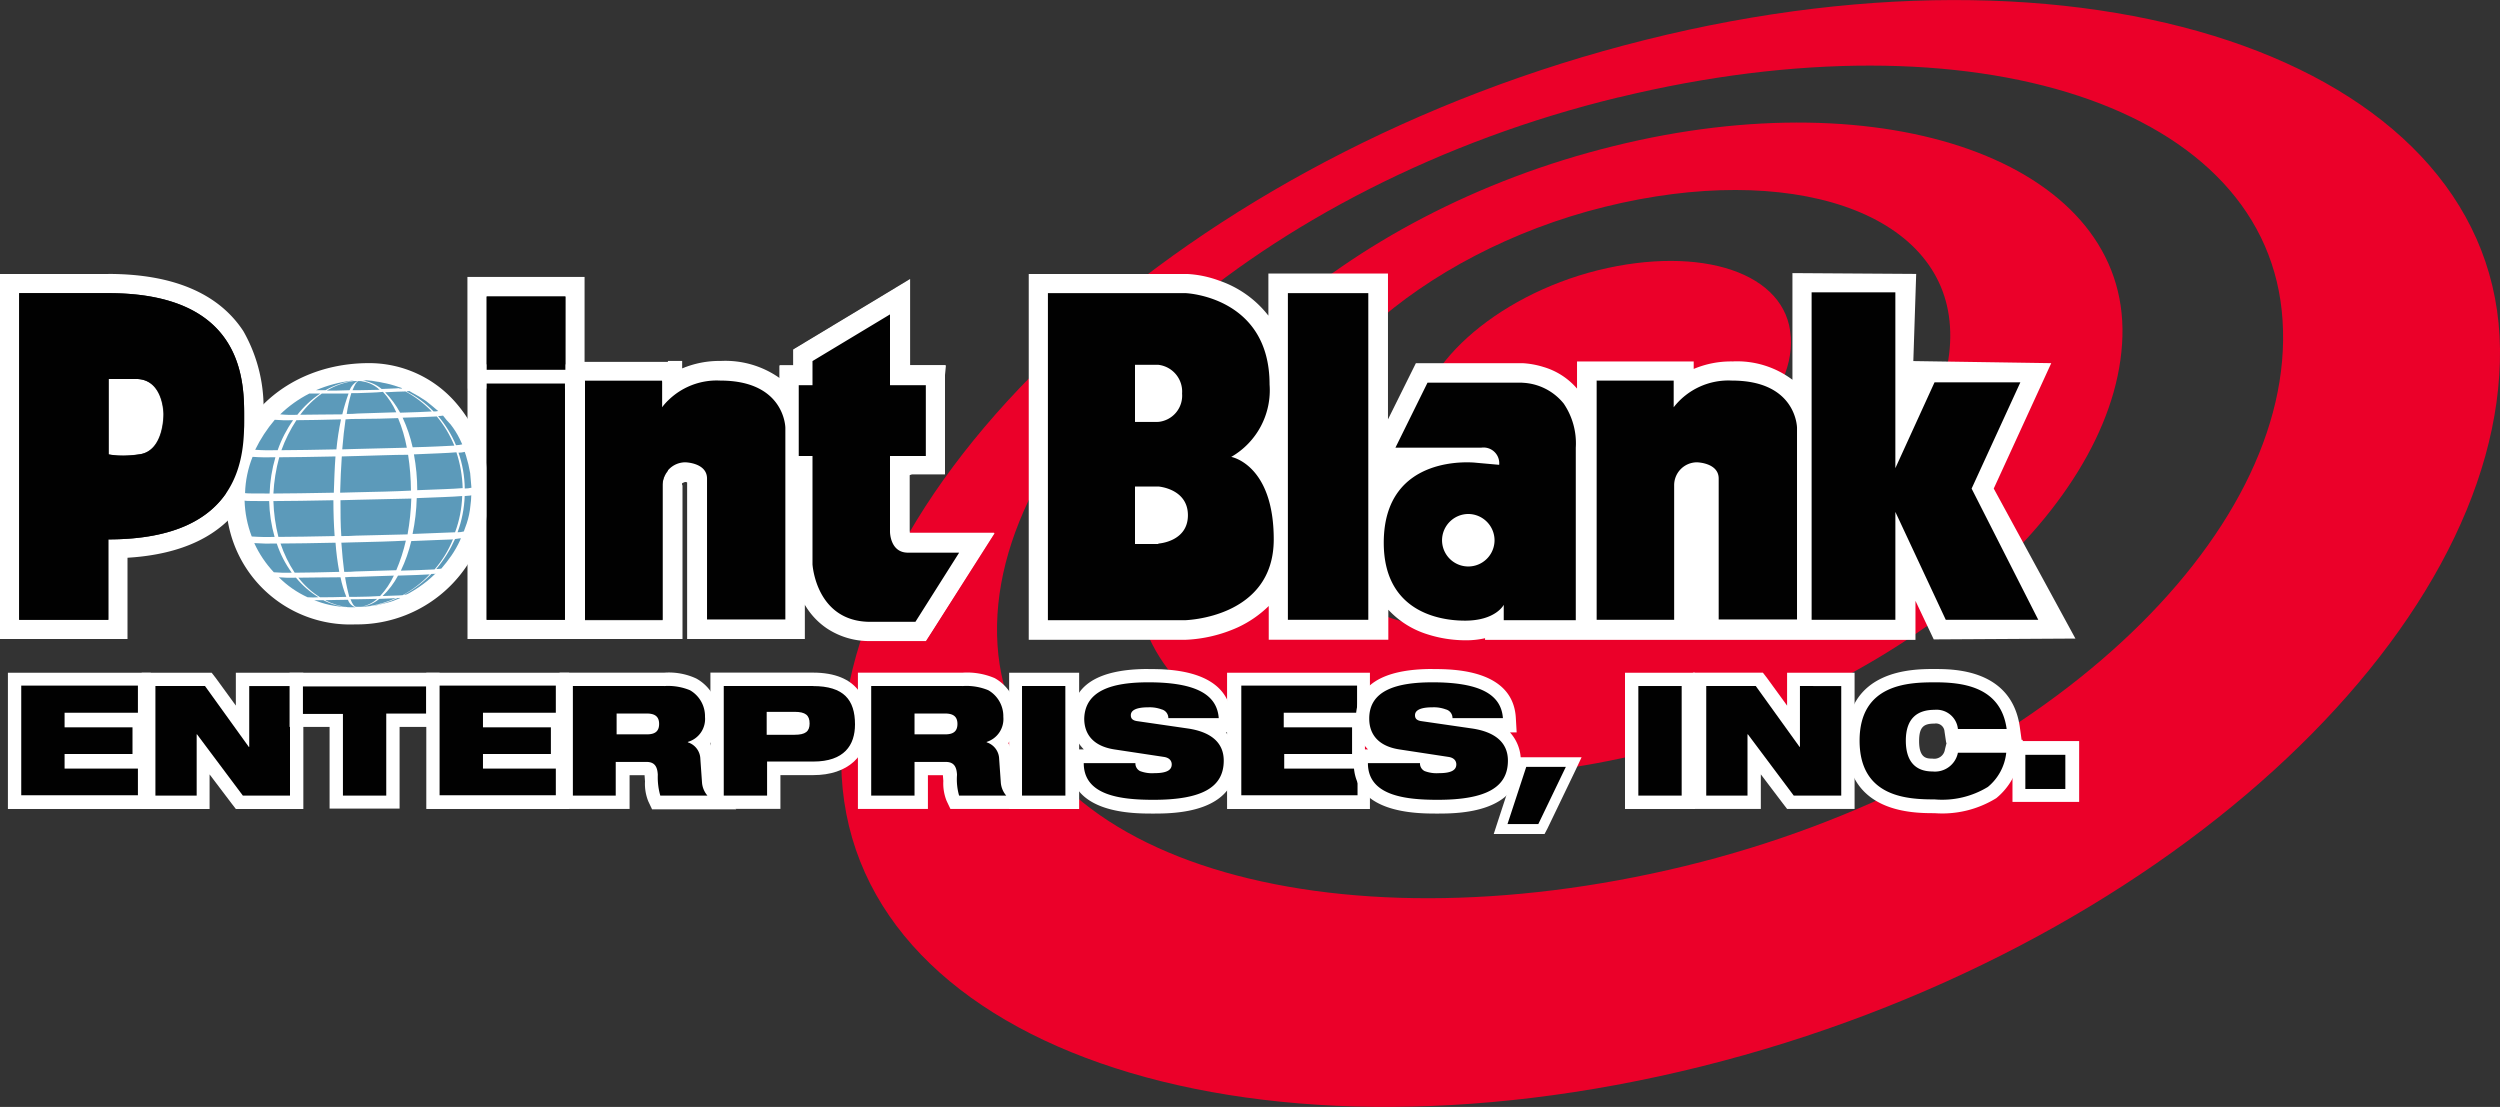 <svg xmlns="http://www.w3.org/2000/svg" xmlns:xlink="http://www.w3.org/1999/xlink" width="175" height="77.485" viewBox="0 0 175 77.485">
  <rect x="0" y="0" width="175" height="77.485" fill="#333333" stroke="none"/>
  <defs>
    <clipPath id="clip-path">
      <path id="Path_39389" data-name="Path 39389" d="M101.542,310.767Zm-3.471-.5Zm.758.029a4.764,4.764,0,0,0,1.662.5,4.774,4.774,0,0,1-1.779-.5h-.642l.5.175a6.664,6.664,0,0,0,1.225.263,7.157,7.157,0,0,0,.787.058h.379a.827.827,0,0,1-.525-.525c-.642,0-1.2.029-1.6.029m3.208.408c-.146.029-.292.029-.437.058.117-.029.292-.029.438-.058m.583-.5a2.38,2.38,0,0,1-1.283.554,2.31,2.31,0,0,0,1.137-.554c-.437,0-.933.029-1.458.029h-.408c.117.292.233.5.379.525h.554c.175-.029.35-.029.525-.058h-.087a7.255,7.255,0,0,0,1.808-.554c-.2.029-.613.029-1.167.058m1.283-.058a7.421,7.421,0,0,1-1.779.554c.088,0,.175-.029.233-.029.729-.175.875-.2,1.225-.321l.5-.2c-.029-.029-.088,0-.175,0m-6.3-.058a5.354,5.354,0,0,0,.758,0,6.344,6.344,0,0,1-1.575-1.371,8.936,8.936,0,0,1-1.2-.029,6.928,6.928,0,0,0,2.012,1.4m-.642-1.371a5.635,5.635,0,0,0,1.517,1.371c.467,0,1.108,0,1.837-.029a7.849,7.849,0,0,1-.408-1.371c-1.167,0-2.187.029-2.946.029m4.025-.058a6.6,6.6,0,0,0-.758.029c.088.554.2,1.021.292,1.371h.467c.612,0,1.2-.029,1.692-.058a5.544,5.544,0,0,0,.962-1.429c-.758.029-1.692.058-2.654.088m2.946-.088a5.566,5.566,0,0,1-1.079,1.429c.612-.029,1.108-.029,1.4-.058a7.653,7.653,0,0,0,1.9-1.458c-.437.029-1.225.058-2.217.087m2.333-.117a7.8,7.8,0,0,1-1.925,1.458.712.712,0,0,0,.2-.029l.175-.087a9.333,9.333,0,0,0,1.254-.846c.175-.146.438-.379.613-.554,0,.058-.117.058-.321.058m-11.025-.117a9.839,9.839,0,0,0,1.254.029,7.5,7.5,0,0,1-1.05-2.042,15.082,15.082,0,0,1-1.575-.029,7.6,7.6,0,0,0,1.371,2.042m.467-2.012a8.844,8.844,0,0,0,.992,2.042c.817,0,1.9-.029,3.121-.058a18.445,18.445,0,0,1-.262-2.042c-1.517.029-2.858.058-3.85.058m5.25-.087c-.35,0-.671.029-.992.029.058.758.117,1.429.2,2.042a7.1,7.1,0,0,0,.787-.029c1.05-.029,2.012-.058,2.858-.087a12.329,12.329,0,0,0,.671-2.071c-1.021.058-2.246.087-3.529.117m3.908-.087a10.157,10.157,0,0,1-.729,2.071c1.05-.029,1.867-.058,2.362-.087a7.654,7.654,0,0,0,1.283-2.1c-.612.029-1.633.058-2.917.117m3.471-.2c-.029,0-.175.029-.408.058a9.1,9.1,0,0,1-1.312,2.1,2.442,2.442,0,0,0,.35-.029,10.663,10.663,0,0,0,.7-.9,6.9,6.9,0,0,0,.612-1.079l.058-.146ZM93.7,305.837a15.469,15.469,0,0,0,1.6.029,10.017,10.017,0,0,1-.379-2.508c-1.021,0-1.662,0-1.721-.029a7.673,7.673,0,0,0,.5,2.508m1.517-2.479a11.562,11.562,0,0,0,.35,2.508c1.021,0,2.392-.029,3.937-.058-.058-.787-.087-1.633-.087-2.508-1.633.029-3.092.058-4.2.058m5.775-.088c-.35,0-.729.029-1.079.029,0,.875,0,1.721.058,2.508.321,0,.671,0,1.021-.029,1.312-.029,2.537-.058,3.617-.088a16.958,16.958,0,0,0,.262-2.508c-1.167.029-2.479.058-3.879.087m4.258-.117a13.739,13.739,0,0,1-.292,2.508c1.313-.058,2.362-.087,2.975-.117a8.008,8.008,0,0,0,.5-2.538c-.642.058-1.75.087-3.179.146m3.354-.146a8.171,8.171,0,0,1-.5,2.538,1.794,1.794,0,0,0,.438-.058h0l.2-.554a5.533,5.533,0,0,0,.263-1.254,5.68,5.68,0,0,0,.058-.729c0,.029-.175.029-.467.058m.467-.058ZM93.229,302.8c.058.029.7.029,1.721.029a10.256,10.256,0,0,1,.408-2.538,15.469,15.469,0,0,1-1.6-.029,7.435,7.435,0,0,0-.525,2.538m2.392-2.508a11.826,11.826,0,0,0-.408,2.538c1.079,0,2.567-.029,4.229-.058.029-.875.058-1.75.117-2.538-1.546.029-2.917.058-3.937.058m5.4-.087c-.35,0-.7.029-1.021.029-.058.788-.088,1.633-.117,2.538.35,0,.729-.029,1.079-.029,1.4-.029,2.712-.058,3.879-.117a17.124,17.124,0,0,0-.2-2.508c-1.05,0-2.3.058-3.617.088m4.025-.117a13.82,13.82,0,0,1,.233,2.508c1.4-.058,2.537-.087,3.179-.146a8.869,8.869,0,0,0-.437-2.508c-.612.058-1.662.087-2.975.146m3.558-.175a1.787,1.787,0,0,1-.437.058,7.948,7.948,0,0,1,.437,2.508,1.88,1.88,0,0,0,.467-.058h0c-.029-.321-.058-.729-.088-1.021a9.612,9.612,0,0,0-.292-1.225l-.088-.262Zm-14.671-.146a15.067,15.067,0,0,0,1.575.029,8.4,8.4,0,0,1,1.079-2.1,10.163,10.163,0,0,1-1.283-.029,10.007,10.007,0,0,0-1.371,2.1m2.887-2.071a10.094,10.094,0,0,0-1.05,2.1c.992,0,2.333-.029,3.85-.058a18.851,18.851,0,0,1,.321-2.1c-1.225.029-2.333.058-3.121.058m4.258-.088a7.64,7.64,0,0,0-.817.029c-.088.612-.175,1.342-.233,2.1.321,0,.642-.029.992-.029,1.283-.029,2.479-.058,3.529-.087a10.16,10.16,0,0,0-.613-2.071c-.846.029-1.808.058-2.858.058m3.179-.087a10.148,10.148,0,0,1,.7,2.071c1.283-.029,2.3-.087,2.917-.117a7.913,7.913,0,0,0-1.225-2.042c-.525.029-1.371.058-2.392.087m2.829-.146a1.973,1.973,0,0,1-.35.029,7.693,7.693,0,0,1,1.254,2.042,1.79,1.79,0,0,0,.437-.058h0l-.175-.379a5.824,5.824,0,0,0-.642-1.021,5.281,5.281,0,0,1-.525-.612Zm-11.4-.087a8.346,8.346,0,0,0,1.2.029,7.006,7.006,0,0,1,1.6-1.488h-.758a8.409,8.409,0,0,0-2.042,1.458m2.917-1.458a6.653,6.653,0,0,0-1.517,1.488c.758,0,1.779-.029,2.946-.029a13.055,13.055,0,0,1,.438-1.458H98.6m2.537-.029h-.467a10.19,10.19,0,0,0-.321,1.458,6.84,6.84,0,0,0,.758-.029c.963-.029,1.9-.058,2.713-.087a5.271,5.271,0,0,0-.933-1.429c-.525.058-1.108.058-1.75.087m1.9-.058a6.257,6.257,0,0,1,1.05,1.429c.992-.029,1.75-.058,2.217-.087a7.674,7.674,0,0,0-1.838-1.4c-.321,0-.817.029-1.429.058m1.692-.087a.932.932,0,0,0-.2.029,6.8,6.8,0,0,1,1.9,1.4,1.459,1.459,0,0,0,.321-.029h0c-.233-.2-.583-.5-.846-.7a9.721,9.721,0,0,0-1.021-.613l-.146-.087Zm0,0Zm-6.533-.058h.671a5.332,5.332,0,0,1,1.983-.671h-.117a9.036,9.036,0,0,0-2.537.671m2.654-.642a4.925,4.925,0,0,0-1.9.671c.408,0,.962,0,1.6-.029a1.244,1.244,0,0,1,.554-.642h-.262m.379,0h-.058c-.146.058-.262.292-.408.642h.408c.525,0,1.05-.029,1.487-.029a2.22,2.22,0,0,0-1.167-.583.807.807,0,0,0-.263-.029m.263-.029a2.657,2.657,0,0,1,1.312.583c.525-.029.963-.029,1.225-.058a7.007,7.007,0,0,0-2.333-.554c-.029.029-.117.029-.2.029m.233,0h0a6.364,6.364,0,0,1,2.333.554c.117,0,.175,0,.175-.029h0l-.525-.175a6.661,6.661,0,0,0-1.225-.263,6.017,6.017,0,0,0-.758-.087Z" transform="translate(-93.2 -294.9)"/>
    </clipPath>
    <radialGradient id="radial-gradient" cx="0.642" cy="0.391" r="0.471" gradientTransform="matrix(0.991, 0.185, -0.189, 0.996, 0.957, 0.171)" gradientUnits="objectBoundingBox">
      <stop offset="0" stop-color="#c6def4"/>
      <stop offset="0.165" stop-color="#91c5eb"/>
      <stop offset="0.199" stop-color="#84bae2"/>
      <stop offset="0.335" stop-color="#5590c0"/>
      <stop offset="0.571" stop-color="#1c6d97"/>
      <stop offset="0.593" stop-color="#16638f"/>
      <stop offset="0.654" stop-color="#084b7c"/>
      <stop offset="0.874" stop-color="#084b7c"/>
      <stop offset="0.929" stop-color="#2a6b95"/>
      <stop offset="1" stop-color="#5c9aba"/>
    </radialGradient>
  </defs>
  <g id="point-blank-enterprises-inc-vector-logo" transform="translate(-34.5 -203.641)">
    <g id="Group_4419" data-name="Group 4419" transform="translate(34.5 203.64)">
      <path id="Path_39378" data-name="Path 39378" d="M352.509,228.07c.2,19.746-23.858,42.233-55.912,50.225-32.083,7.992-60-1.517-60.2-21.262s24.237-42.612,56.291-50.6c32.054-8.021,59.616,1.9,59.821,21.642m-61.716-17.617c-24.85,6.008-44.421,23.246-43.458,38.325s23.217,21.525,48.1,15.487c24.85-6.038,42.846-23.129,41.854-38.208-.962-15.05-21.612-21.642-46.491-15.6" transform="translate(-177.51 -203.641)" fill="#eb0029"/>
      <path id="Path_39379" data-name="Path 39379" d="M376.023,247.484c.117,11.667-14.2,24.937-33.279,29.662s-35.729-.9-35.846-12.571,14.408-25.171,33.512-29.867c19.075-4.725,35.466,1.108,35.612,12.775m-36.254-8.517c-12.95,3.208-23.129,12.425-22.633,20.475s12.1,11.492,25.025,8.283c12.95-3.208,22.312-12.337,21.787-20.387-.5-8.079-11.229-11.579-24.179-8.371" transform="translate(-227.449 -224.484)" fill="#eb0029"/>
      <path id="Path_39380" data-name="Path 39380" d="M400.807,271.581c.292,4.492-4.958,9.6-12.162,11.375s-13.679-.117-13.971-4.608,5.4-9.625,12.629-11.433c7.233-1.779,13.242.175,13.5,4.667" transform="translate(-275.449 -247.997)" fill="#eb0029"/>
      <path id="Path_39381" data-name="Path 39381" d="M42.083,270.742c9.654,0,9.508,6.387,9.508,8.779,0,2.362,0,8.458-9.508,8.458v5.629H35.842V270.742h6.242m0-1.342H34.5v25.55h8.925v-5.687c3.85-.233,6.562-1.546,8.108-3.908a10.408,10.408,0,0,0,1.4-5.862v-.117a10.808,10.808,0,0,0-1.4-5.979c-1.721-2.625-4.9-4-9.45-4m.962,12.717a9.57,9.57,0,0,0,1.167-.087c1.779-.2,1.721-2.829,1.721-2.829s0-2.45-1.925-2.45H42.083v5.279a4.06,4.06,0,0,0,.962.087m31.033-6.008H68.567v-5.133h5.512Zm1.342-6.5h-8.2v7.817h8.2V269.6ZM96.8,272.229v4.958h2.508v4.958H96.8v5.308s0,1.458,1.254,1.458h3.587l-3.062,4.842h-3.15c-3.821,0-4.054-4.025-4.054-4.025v-7.583h-.963v-4.958h.963V275.5l5.425-3.267m1.342-2.392L96.1,271.062l-5.425,3.267-.642.379v1.108h-.962v7.642h.962v6.3a5.377,5.377,0,0,0,5.4,5.279h3.879l.408-.613,3.062-4.842,1.312-2.071H98.171l-.029-.146v-3.937h2.508v-7.642H98.141v-5.95ZM84.929,276.9c4.521,0,4.55,3.3,4.55,3.3v13.417H84V283.75c0-1.108-1.517-1.137-1.517-1.137a1.6,1.6,0,0,0-1.6,1.6v9.421H75.45V276.925h5.4v1.867a4.67,4.67,0,0,1,4.083-1.9m0-1.342a7.276,7.276,0,0,0-2.742.525v-.525H74.108v19.4h8.108V284.187c0-.117.029-.146.029-.146a.434.434,0,0,1,.233-.088c.058,0,.117.029.175.029V294.95h8.167V280.192h0c0-1.633-1.254-4.637-5.892-4.637M74.05,293.608H68.567V277.071H74.05Zm1.342-17.879H67.225V294.95h8.167V275.729Z" transform="translate(-34.5 -250.22)" fill="#fff"/>
      <path id="Path_39382" data-name="Path 39382" d="M99.117,309.908a8.177,8.177,0,0,1-8.517-8.575c0-4.871,4-8.575,9.275-8.633h.117c4.55,0,7.962,3.7,7.962,8.663a8.68,8.68,0,0,1-8.837,8.546" transform="translate(-74.238 -266.724)" fill="#fff"/>
      <path id="Path_39383" data-name="Path 39383" d="M98.717,291.879c4.433,0,7.437,3.7,7.437,8.108a8.257,8.257,0,0,1-8.312,8.05,7.667,7.667,0,0,1-7.992-8.05c0-4.433,3.675-8.05,8.75-8.108h.117m0-1.079H98.6c-5.6.087-9.8,4.025-9.8,9.187a8.682,8.682,0,0,0,9.042,9.1,9.245,9.245,0,0,0,9.362-9.1,9.537,9.537,0,0,0-2.333-6.417,8.034,8.034,0,0,0-6.154-2.771" transform="translate(-72.963 -265.379)" fill="#fff"/>
      <path id="Path_39384" data-name="Path 39384" d="M343.437,292.067l1.313,2.771,9.917-.058-5.717-10.5,4.025-8.779-9.654-.146.2-6.1-8.662-.058v7.467a6.44,6.44,0,0,0-4.2-1.283,6.7,6.7,0,0,0-2.712.525v-.525h-8.167v1.9a4.927,4.927,0,0,0-2.363-1.517,6.007,6.007,0,0,0-1.458-.262H308.5l-1.954,3.937V269.229h-8.371v2.946a7.37,7.37,0,0,0-3.442-2.45,7.579,7.579,0,0,0-2.246-.467H281.4v25.608h10.967a9.88,9.88,0,0,0,3.675-.875A7.749,7.749,0,0,0,298.2,292.5v2.362h8.371v-2.1a6.264,6.264,0,0,0,2.742,1.721A8.775,8.775,0,0,0,312,294.9h.029a5.818,5.818,0,0,0,1.313-.146v.117h30.129v-2.8Z" transform="translate(-209.388 -250.079)" fill="#fff"/>
      <path id="Path_39385" data-name="Path 39385" d="M195.792,285.037v-.146h0a.223.223,0,0,1,.146-.058L196,284.8a1.264,1.264,0,0,0,.146.029V295.8h8.225v-2.421a5.04,5.04,0,0,0,1.575,1.692,5.35,5.35,0,0,0,2.975.875h3.937l4.812-7.554h-5.95v-4.054l1.9-1.05.642-6.65h-2.508V270.6l-2.071,1.254-6.1,3.675v1.108h-.962v.9a6.574,6.574,0,0,0-4.112-1.2,6.7,6.7,0,0,0-2.712.525v-.525H194.8V295.8h1.021V285.037Z" transform="translate(-148.046 -251.07)" fill="#fff"/>
      <path id="Path_39386" data-name="Path 39386" d="M45.342,273.858c9.654,0,9.508,6.387,9.508,8.779,0,2.362,0,8.458-9.508,8.458v5.629H39.1V273.858ZM47.5,285.146c1.779-.2,1.721-2.829,1.721-2.829s0-2.45-1.925-2.45H45.371v5.279a6.5,6.5,0,0,0,2.129,0m31.208-5.133v16.712h5.425V287.3a1.6,1.6,0,0,1,1.6-1.6s1.517.029,1.517,1.138V296.7h5.483V283.279s-.029-3.3-4.55-3.3A4.846,4.846,0,0,0,84.1,281.85v-1.867h-5.4Zm21.35-4.667-5.425,3.267V280.3h-.963v4.958h.963v7.583s.233,4.025,4.054,4.025h3.15l3.062-4.842h-3.587c-1.254,0-1.254-1.458-1.254-1.458v-5.308h2.508V280.3h-2.508Zm49.466,4.667v16.712h5.425V287.3a1.6,1.6,0,0,1,1.6-1.6s1.517.029,1.517,1.138V296.7h5.483V283.279s-.029-3.3-4.55-3.3a4.846,4.846,0,0,0-4.083,1.867v-1.867h-5.4Zm-38.412-6.154h9.654s5.862.233,5.862,6.387a5.388,5.388,0,0,1-2.683,5.075s2.975.525,2.975,5.775c0,5.542-6.242,5.658-6.242,5.658h-9.567Zm7.729,9.012a1.846,1.846,0,0,0,1.663-1.983,1.886,1.886,0,0,0-1.663-2.013h-1.633v4Zm0,8.517s2.071-.117,2.071-1.983-2.071-2.012-2.071-2.012h-1.633v4.025h1.633ZM144.3,280.129a3.921,3.921,0,0,1,2.917,1.458,4.952,4.952,0,0,1,.846,3.092v12.075H143.02v-1.079s-.554,1.108-2.712,1.108c-1.079,0-5.687-.2-5.687-5.454,0-6.358,6.446-5.6,6.446-5.6l1.633.146a1.1,1.1,0,0,0-1.254-1.2h-6.008l2.246-4.55H144.3Zm-3.762,9.188a1.848,1.848,0,0,0-1.837,1.837,1.837,1.837,0,1,0,3.675,0,1.848,1.848,0,0,0-1.837-1.837m-7-15.458h-5.629v22.867h5.629Zm31.033,22.867h5.862v-7.554l3.529,7.554h6.475l-4.667-9.187,3.412-7.437h-6.008l-2.742,6.008V273.8h-5.862Zm-92.75,0h5.483V280.187H71.825Zm5.512-17.5H71.825v-5.133h5.512Z" transform="translate(-37.758 -253.337)" fill="#010101"/>
      <path id="Path_39387" data-name="Path 39387" d="M108.7,302.607a8.257,8.257,0,0,1-8.312,8.05,7.667,7.667,0,0,1-7.992-8.05c0-4.433,3.675-8.05,8.75-8.108,4.521-.058,7.554,3.675,7.554,8.108" transform="translate(-75.513 -267.998)" fill="#fff"/>
    </g>
    <g id="Group_4421" data-name="Group 4421" transform="translate(51.621 230.258)">
      <g id="Group_4420" data-name="Group 4420" transform="translate(0 0)" clip-path="url(#clip-path)">
        <path id="Path_39388" data-name="Path 39388" d="M83.4,303.087l18.171,3.5,3.442-18.258L86.842,284.8Z" transform="translate(-86.258 -287.746)" fill="url(#radial-gradient)"/>
      </g>
    </g>
    <path id="Path_39390" data-name="Path 39390" d="M38,375.3v-8.6h9.1v2.829H41.967v.058h4.754v2.829H41.967v.088H47.1v2.8Z" transform="translate(-2.479 -115.501)" fill="#010101"/>
    <path id="Path_39391" data-name="Path 39391" d="M45.5,366.033V367.9H40.367v1.021h4.754v1.867H40.367v1.021H45.5v1.867H37.333V366H45.5Zm.933-.933H36.4v9.537h10V370.9h-.35v-2.042h.35V365.1Z" transform="translate(-1.346 -114.367)" fill="#fff"/>
    <path id="Path_39392" data-name="Path 39392" d="M76.458,375.3,73.95,371.95V375.3H70.1v-8.6h4.171l2.392,3.3v-3.3h3.821v8.6Z" transform="translate(-25.217 -115.501)" fill="#010101"/>
    <path id="Path_39393" data-name="Path 39393" d="M78.883,366.033V373.7h-3.3l-3.208-4.288H72.35V373.7H69.462v-7.671h3.471L76,370.292h.029v-4.258Zm.962-.933H75.092v2.3l-1.4-1.925L73.4,365.1H68.5v9.537h4.754v-2.421l1.546,2.042.292.379h4.725V365.1Z" transform="translate(-24.083 -114.367)" fill="#fff"/>
    <path id="Path_39394" data-name="Path 39394" d="M108.4,375.3v-5.717h-2.8V366.7h9.6v2.887h-2.8V375.3Z" transform="translate(-50.363 -115.501)" fill="#010101"/>
    <path id="Path_39395" data-name="Path 39395" d="M113.567,366.033v1.925h-2.8V373.7h-3.033v-5.717h-2.8v-1.925h8.633Zm.963-.933H104v3.792h2.8v5.717h4.9v-5.717h2.8V365.1Z" transform="translate(-49.229 -114.367)" fill="#fff"/>
    <path id="Path_39396" data-name="Path 39396" d="M138.3,375.3v-8.6h9.1v2.829h-5.1v.058h4.754v2.829H142.3v.088h5.1v2.8Z" transform="translate(-73.525 -115.501)" fill="#010101"/>
    <path id="Path_39397" data-name="Path 39397" d="M145.871,366.033V367.9h-5.1v1.021h4.754v1.867h-4.754v1.021h5.1v1.867h-8.137V366h8.137Zm.933-.933h-10v9.537h10V370.9h-.35v-2.042h.35V365.1Z" transform="translate(-72.463 -114.367)" fill="#fff"/>
    <path id="Path_39398" data-name="Path 39398" d="M176.7,375.3l-.117-.263a3.493,3.493,0,0,1-.175-1.225l-.029-.408c-.029-.467-.146-.467-.321-.467h-1.692V375.3H170.4v-8.6h6.854a4.424,4.424,0,0,1,2.012.321,2.6,2.6,0,0,1,1.312,2.275,2.269,2.269,0,0,1-.758,1.808,1.8,1.8,0,0,1,.438,1.108l.117,1.663a1.256,1.256,0,0,0,.262.642l.642.758H176.7Zm-.642-5.221c.35,0,.35-.058.35-.233s0-.233-.408-.233h-1.633v.5h1.692Z" transform="translate(-96.263 -115.501)" fill="#010101"/>
    <path id="Path_39399" data-name="Path 39399" d="M176.121,366.033a3.984,3.984,0,0,1,1.808.292,2.1,2.1,0,0,1,1.05,1.867,1.67,1.67,0,0,1-1.2,1.75v.029a1.253,1.253,0,0,1,.875,1.167l.117,1.663a1.589,1.589,0,0,0,.379.9h-3.3a4.658,4.658,0,0,1-.175-1.458c-.029-.583-.233-.9-.787-.9h-2.158V373.7h-3v-7.671h6.387m-3.354,3.383h2.158c.583,0,.846-.233.846-.729,0-.583-.379-.729-.875-.729h-2.1v1.458m3.325-4.317H168.8v9.537h4.9v-2.362h1.05v.029l.029.408a3.279,3.279,0,0,0,.233,1.4l.262.554h5.892l-1.254-1.546a1.105,1.105,0,0,1-.175-.379l-.117-1.662a2.78,2.78,0,0,0-.292-1.021,2.741,2.741,0,0,0,.613-1.838,3.045,3.045,0,0,0-1.575-2.712,4.558,4.558,0,0,0-2.246-.408" transform="translate(-95.129 -114.367)" fill="#fff"/>
    <path id="Path_39400" data-name="Path 39400" d="M206.5,375.3v-8.6h6.708q3.412,0,3.412,3.15c0,1.954-1.225,3.092-3.383,3.092h-2.771v2.392H206.5Zm5.454-5.192c.583,0,.583-.117.583-.321,0-.233,0-.35-.583-.35h-1.487v.671Z" transform="translate(-121.834 -115.501)" fill="#010101"/>
    <path id="Path_39401" data-name="Path 39401" d="M212.175,366.033c2.158,0,2.946.962,2.946,2.683,0,1.458-.758,2.6-2.917,2.6h-3.237V373.7h-3.033v-7.671h6.242m-3.237,3.413h1.954c.758,0,1.05-.233,1.05-.788,0-.583-.292-.817-1.05-.817h-1.954v1.6m3.237-4.346H205v9.537h4.9v-2.362h2.3c2.421,0,3.879-1.342,3.879-3.558-.029-1.663-.7-3.617-3.908-3.617" transform="translate(-120.771 -114.367)" fill="#fff"/>
    <path id="Path_39402" data-name="Path 39402" d="M248.3,375.375l-.117-.262a3.492,3.492,0,0,1-.175-1.225l-.029-.379c-.029-.467-.146-.467-.321-.467H246V375.4h-4v-8.6h6.854a4.424,4.424,0,0,1,2.012.321,2.6,2.6,0,0,1,1.313,2.275,2.269,2.269,0,0,1-.758,1.808,1.8,1.8,0,0,1,.438,1.108l.117,1.663a1.256,1.256,0,0,0,.262.642l.642.758H248.3Zm-.642-5.221c.35,0,.35-.058.35-.233s0-.233-.408-.233h-1.633v.5h1.692Z" transform="translate(-146.979 -115.572)" fill="#010101"/>
    <path id="Path_39403" data-name="Path 39403" d="M247.721,366.033a3.984,3.984,0,0,1,1.808.292,2.1,2.1,0,0,1,1.05,1.867,1.678,1.678,0,0,1-1.167,1.75v.029a1.253,1.253,0,0,1,.875,1.167l.117,1.663a1.589,1.589,0,0,0,.379.9h-3.3a4.163,4.163,0,0,1-.146-1.458c-.029-.583-.233-.9-.787-.9h-2.187V373.7h-3.033v-7.671h6.387m-3.354,3.383h2.158c.583,0,.846-.233.846-.729,0-.583-.379-.729-.875-.729h-2.129v1.458m3.354-4.317H240.4v9.537h4.9v-2.362h1.05v.029l.029.379a3.278,3.278,0,0,0,.233,1.4l.263.554h5.892l-1.254-1.546a1.106,1.106,0,0,1-.175-.379l-.117-1.663a2.78,2.78,0,0,0-.292-1.021,2.741,2.741,0,0,0,.613-1.837,3.045,3.045,0,0,0-1.575-2.712,4.919,4.919,0,0,0-2.246-.379" transform="translate(-145.846 -114.367)" fill="#fff"/>
    <rect id="Rectangle_1241" data-name="Rectangle 1241" width="3.967" height="8.604" transform="translate(105.579 251.199)" fill="#010101"/>
    <path id="Path_39404" data-name="Path 39404" d="M280.637,373.7H277.6v-7.671h3.033Zm.962-8.6h-4.9v9.537h4.9V365.1Z" transform="translate(-171.559 -114.367)" fill="#fff"/>
    <path id="Path_39405" data-name="Path 39405" d="M298.267,374.958c-1.458,0-5.337,0-5.367-3.063v-.467h2.6a2.6,2.6,0,0,1-2.508-2.625c0-3,3.7-3,4.9-3,1.283,0,5.192,0,5.4,2.946l.029.5h-1.575a2.5,2.5,0,0,1,1.9,2.479c.029,3.238-4.054,3.238-5.367,3.238m-.787-3.092c0,.117.029.117.087.146a2.7,2.7,0,0,0,.817.087c.613,0,.729-.117.729-.117,0-.029-.029-.058-.146-.088l-1.458-.233Zm1.371-3.121c0-.029-.029-.088-.146-.117a2.038,2.038,0,0,0-.787-.117c-.233,0-.408.029-.5.029Z" transform="translate(-183.034 -114.863)" fill="#010101"/>
    <path id="Path_39406" data-name="Path 39406" d="M296.713,365.133c3.412,0,4.812.9,4.929,2.508h-3.529a.622.622,0,0,0-.467-.612,2.414,2.414,0,0,0-.933-.146c-.9,0-1.225.233-1.225.554,0,.2.087.35.408.408l3.617.525c1.517.233,2.479.933,2.479,2.246,0,1.867-1.517,2.742-4.929,2.742-2.333,0-4.871-.321-4.871-2.567h3.617a.594.594,0,0,0,.321.554,2.358,2.358,0,0,0,1.021.146c.933,0,1.2-.262,1.2-.612,0-.233-.146-.467-.554-.525l-3.471-.525c-1.487-.233-2.1-1.079-2.1-2.158.058-1.983,1.983-2.538,4.492-2.538m0-.933c-3.558,0-5.367,1.167-5.367,3.471a2.946,2.946,0,0,0,.846,2.158H291.2v.963c.029,3.529,4.4,3.529,5.833,3.529,1.458,0,5.862,0,5.862-3.7a2.942,2.942,0,0,0-.758-1.983h.467l-.058-1.021c-.2-3.412-4.433-3.412-5.833-3.412" transform="translate(-181.83 -113.73)" fill="#fff"/>
    <path id="Path_39407" data-name="Path 39407" d="M330.7,375.3v-8.6h9.071v2.829h-5.1v.058h4.754v2.829h-4.754v.088h5.1v2.8Z" transform="translate(-209.809 -115.501)" fill="#010101"/>
    <path id="Path_39408" data-name="Path 39408" d="M338.1,366.033V367.9h-5.133v1.021h4.783v1.867H333v1.021h5.133v1.867h-8.137V366H338.1Zm.963-.933H329v9.537h10V370.9h-.35v-2.042H339V365.1Z" transform="translate(-208.605 -114.367)" fill="#fff"/>
    <path id="Path_39409" data-name="Path 39409" d="M366.467,374.958c-1.458,0-5.337,0-5.367-3.063v-.467h2.6a2.6,2.6,0,0,1-2.508-2.625c0-3,3.7-3,4.9-3,1.283,0,5.192,0,5.4,2.946l.029.5h-1.575a2.5,2.5,0,0,1,1.9,2.479c.029,3.238-4.054,3.238-5.367,3.238m-.787-3.092c0,.117.029.117.087.146a2.292,2.292,0,0,0,.817.117c.612,0,.729-.117.729-.117,0-.029-.029-.058-.146-.087l-1.458-.233Zm1.371-3.121c0-.029-.029-.088-.146-.117a2.038,2.038,0,0,0-.787-.117c-.233,0-.408.029-.5.029Z" transform="translate(-231.342 -114.863)" fill="#010101"/>
    <path id="Path_39410" data-name="Path 39410" d="M364.913,365.133c3.412,0,4.812.9,4.929,2.508h-3.529a.622.622,0,0,0-.467-.612,2.414,2.414,0,0,0-.933-.146c-.9,0-1.225.233-1.225.554,0,.2.088.35.408.408l3.617.525c1.517.233,2.479.933,2.479,2.246,0,1.867-1.517,2.742-4.929,2.742-2.333,0-4.871-.321-4.871-2.567h3.646a.594.594,0,0,0,.321.554,2.358,2.358,0,0,0,1.021.146c.933,0,1.2-.262,1.2-.612,0-.233-.146-.467-.554-.525l-3.442-.525c-1.488-.233-2.1-1.079-2.1-2.158,0-1.983,1.925-2.538,4.433-2.538m0-.933c-3.558,0-5.367,1.167-5.367,3.471a2.946,2.946,0,0,0,.846,2.158H359.4v.963c0,3.529,4.4,3.529,5.833,3.529,1.458,0,5.862,0,5.862-3.7a2.942,2.942,0,0,0-.758-1.983h.467l-.058-1.021c-.2-3.412-4.433-3.412-5.833-3.412" transform="translate(-230.138 -113.73)" fill="#fff"/>
    <rect id="Rectangle_1242" data-name="Rectangle 1242" width="3.967" height="8.604" transform="translate(148.716 251.199)" fill="#010101"/>
    <path id="Path_39411" data-name="Path 39411" d="M428.467,373.7h-3.033v-7.671h3.033Zm.933-8.6h-4.9v9.537h4.9V365.1Z" transform="translate(-276.25 -114.367)" fill="#fff"/>
    <path id="Path_39412" data-name="Path 39412" d="M448.758,375.3l-2.537-3.354V375.3H442.4v-8.6h4.171l2.362,3.3v-3.3h3.85v8.6Z" transform="translate(-288.93 -115.501)" fill="#010101"/>
    <path id="Path_39413" data-name="Path 39413" d="M451.183,366.033V373.7h-3.325l-3.208-4.288h-.029V373.7h-2.888v-7.671H445.2l3.063,4.258h.029v-4.258Zm.963-.933h-4.754v2.3l-1.4-1.925-.292-.379h-4.9v9.537h4.754v-2.421l1.546,2.042.292.379h4.725V365.1Z" transform="translate(-287.796 -114.367)" fill="#fff"/>
    <path id="Path_39414" data-name="Path 39414" d="M484.917,374.958c-1.575,0-5.717,0-5.717-4.579s4.142-4.579,5.717-4.579c1.371,0,5.017,0,5.513,3.675l.058.525h-4.346l-.058-.408a1.04,1.04,0,0,0-1.167-.933c-1.079,0-1.546.5-1.546,1.692,0,1.517.788,1.692,1.4,1.692a1.141,1.141,0,0,0,1.312-.963l.088-.35h4.346l-.117.554a4.281,4.281,0,0,1-1.458,2.683,6.484,6.484,0,0,1-4.025.992" transform="translate(-314.996 -114.863)" fill="#010101"/>
    <path id="Path_39415" data-name="Path 39415" d="M483.783,365.133c1.837,0,4.637.233,5.046,3.267h-3.412a1.5,1.5,0,0,0-1.633-1.342c-1.225,0-2.013.613-2.013,2.158s.758,2.158,1.867,2.158a1.64,1.64,0,0,0,1.779-1.312H488.8a3.591,3.591,0,0,1-1.283,2.392,6.129,6.129,0,0,1-3.733.875c-1.837,0-5.25-.117-5.25-4.112,0-3.967,3.413-4.083,5.25-4.083m0-.933c-1.517,0-6.183,0-6.183,5.046s4.667,5.046,6.183,5.046a7.18,7.18,0,0,0,4.317-1.05,4.66,4.66,0,0,0,1.662-2.946l.2-1.137h-.088l-.117-.846c-.554-4.112-4.637-4.112-5.979-4.112m-.146,6.271c-.379,0-.933,0-.933-1.225,0-1.021.35-1.225,1.079-1.225a.6.6,0,0,1,.7.554l.117.788h.029l-.117.467a.754.754,0,0,1-.875.642" transform="translate(-313.863 -113.73)" fill="#fff"/>
    <rect id="Rectangle_1243" data-name="Rectangle 1243" width="3.762" height="3.354" transform="translate(175.812 255.983)" fill="#010101"/>
    <path id="Path_39416" data-name="Path 39416" d="M521.2,384.854h-2.8v-2.392h2.8Zm.963-3.354H517.5v4.258h4.667V381.5Z" transform="translate(-342.126 -125.984)" fill="#fff"/>
    <path id="Path_39417" data-name="Path 39417" d="M394.6,391.267l1.546-4.667h3.587l-2.275,4.7Z" transform="translate(-255.071 -129.597)" fill="#010101"/>
    <path id="Path_39418" data-name="Path 39418" d="M395.275,386.071h2.771l-1.925,4h-2.158Zm-.525-.671-.146.467-1.312,4-.292.9h3.558l.2-.379,1.925-4,.467-.992h-4.4Z" transform="translate(-253.938 -128.747)" fill="#fff"/>
  </g>
</svg>
